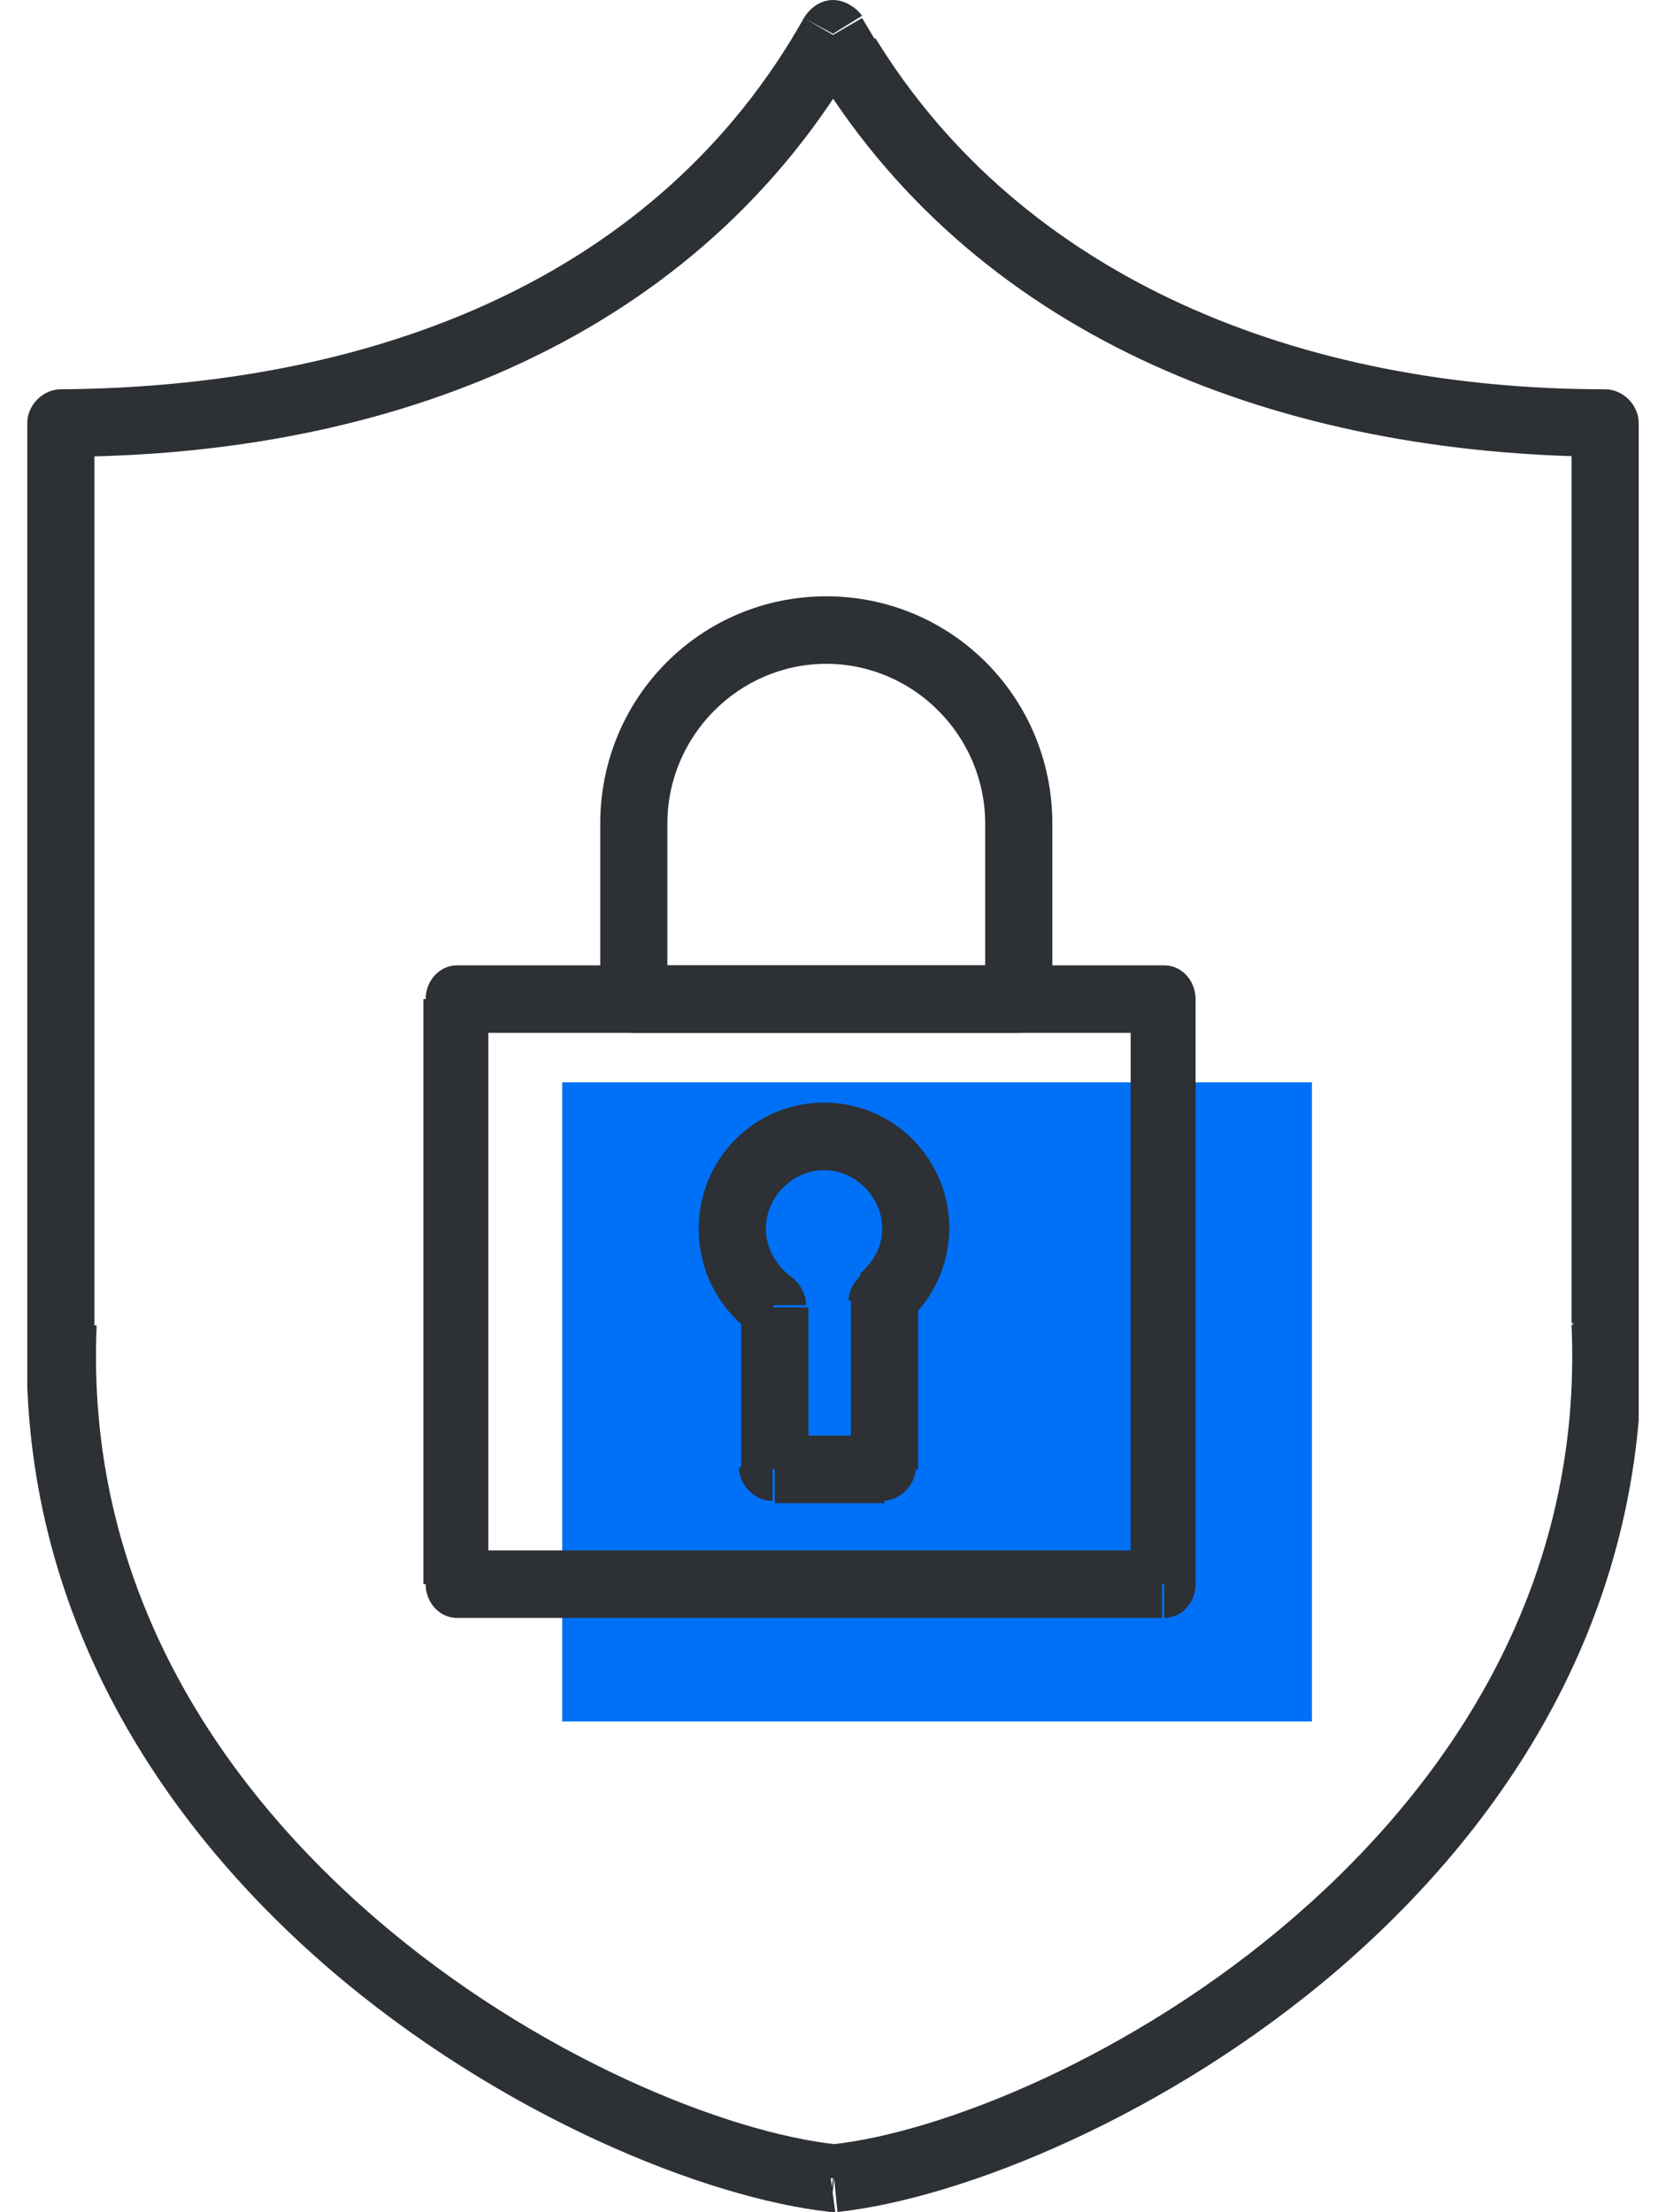 <svg width="58" height="77" viewBox="0 0 58 77" fill="none" xmlns="http://www.w3.org/2000/svg">
<g id="Layer_1" clip-path="url(#clip0_90_809)">
<path id="Vector" d="M45.674 37.678H19.572V59.924H45.674V37.678Z" fill="#0071F6"/>
<path id="Vector_2" d="M29.156 74.65C25.338 74.258 18.637 71.595 13.027 66.739C7.417 61.882 2.976 54.989 3.365 46.137H0.95C0.56 55.85 5.469 63.37 11.469 68.54C17.39 73.632 24.559 76.53 28.922 77L29.156 74.65ZM54.712 46.137C55.102 54.989 50.661 61.882 45.051 66.739C39.441 71.595 32.74 74.258 28.922 74.65L29.156 77C33.519 76.53 40.687 73.632 46.609 68.54C52.609 63.37 57.517 55.85 57.128 46.059H54.79L54.712 46.137ZM54.712 14.648V46.059H57.05V14.726H54.712V14.648ZM28.454 2.585C34.22 11.906 44.739 15.823 55.881 15.901V13.551C45.285 13.551 35.623 9.713 30.48 1.332L28.532 2.585H28.454ZM27.987 1.802L28.454 2.585L30.48 1.41L30.013 0.627L27.987 1.802ZM2.119 15.901C13.495 15.901 24.325 11.828 30.013 1.802L27.987 0.627C22.922 9.635 13.105 13.473 2.119 13.551V15.901ZM3.287 46.137V14.726H0.95V46.137H3.287ZM29 75.825L28.844 77C28.922 77 29 77 29.078 77L28.922 75.825H29ZM55.881 14.726H57.05C57.05 14.1 56.505 13.551 55.881 13.551V14.726ZM29 1.175L30.013 0.548C29.779 0.235 29.39 0 29 0C28.61 0 28.221 0.235 27.987 0.627L29 1.175ZM2.119 14.726V13.551C1.495 13.551 0.95 14.1 0.95 14.726H2.119Z" fill="#2D3034"/>
<path id="Vector_3" d="M17.001 55.145V34.779H14.741V55.145H17.001ZM40.454 53.971H15.832V56.32H40.454V53.971ZM39.363 34.779V55.145H41.623V34.779H39.363ZM15.91 35.954H40.532V33.604H15.91V35.954ZM15.91 55.145H14.819C14.819 55.772 15.287 56.32 15.91 56.32V55.145ZM40.532 55.145V56.32C41.155 56.32 41.623 55.772 41.623 55.145H40.532ZM40.532 34.779H41.623C41.623 34.153 41.155 33.604 40.532 33.604V34.779ZM15.91 34.779V33.604C15.287 33.604 14.819 34.153 14.819 34.779H15.91Z" fill="#2D3034"/>
<path id="Vector_4" d="M28.766 20.758C24.403 20.758 20.897 24.283 20.897 28.669H23.234C23.234 25.614 25.727 23.108 28.766 23.108V20.758ZM28.766 23.108C31.805 23.108 34.298 25.614 34.298 28.669H36.636C36.636 24.283 33.13 20.758 28.766 20.758V23.108ZM23.234 34.779V28.669H20.897V34.779H23.234ZM35.467 33.604H22.065V35.954H35.467V33.604ZM34.298 28.669V34.779H36.636V28.669H34.298ZM22.065 34.779H20.897C20.897 35.406 21.442 35.954 22.065 35.954V34.779ZM35.467 34.779V35.954C36.09 35.954 36.636 35.406 36.636 34.779H35.467Z" fill="#2D3034"/>
<path id="Vector_5" d="M29.623 45.276V51.151H31.961V45.276H29.623ZM30.792 49.975H26.974V52.325H30.792V49.975ZM28.143 51.151V45.511H25.805V51.151H28.143ZM27.598 44.492C27.052 44.101 26.663 43.474 26.663 42.769H24.325C24.325 44.336 25.104 45.667 26.273 46.451L27.598 44.492ZM26.663 42.769C26.663 41.672 27.598 40.732 28.688 40.732V38.382C26.273 38.382 24.325 40.341 24.325 42.769H26.663ZM28.688 40.732C29.779 40.732 30.714 41.672 30.714 42.769H33.052C33.052 40.341 31.104 38.382 28.688 38.382V40.732ZM30.714 42.769C30.714 43.396 30.402 43.944 29.935 44.336L31.415 46.137C32.428 45.354 33.052 44.101 33.052 42.691H30.714V42.769ZM30.714 51.072V52.247C31.337 52.247 31.883 51.699 31.883 51.072H30.714ZM26.896 51.072H25.727C25.727 51.699 26.273 52.247 26.896 52.247V51.072ZM26.896 45.432H28.065C28.065 45.041 27.831 44.649 27.52 44.414L26.896 45.432ZM30.714 45.276L30.013 44.336C29.779 44.571 29.545 44.884 29.545 45.276H30.714Z" fill="#2D3034"/>
</g>
<defs>
<clipPath id="clip0_90_809">
<rect width="56.1" height="77" fill="white" transform="translate(0.95)"/>
</clipPath>
</defs>
</svg>
